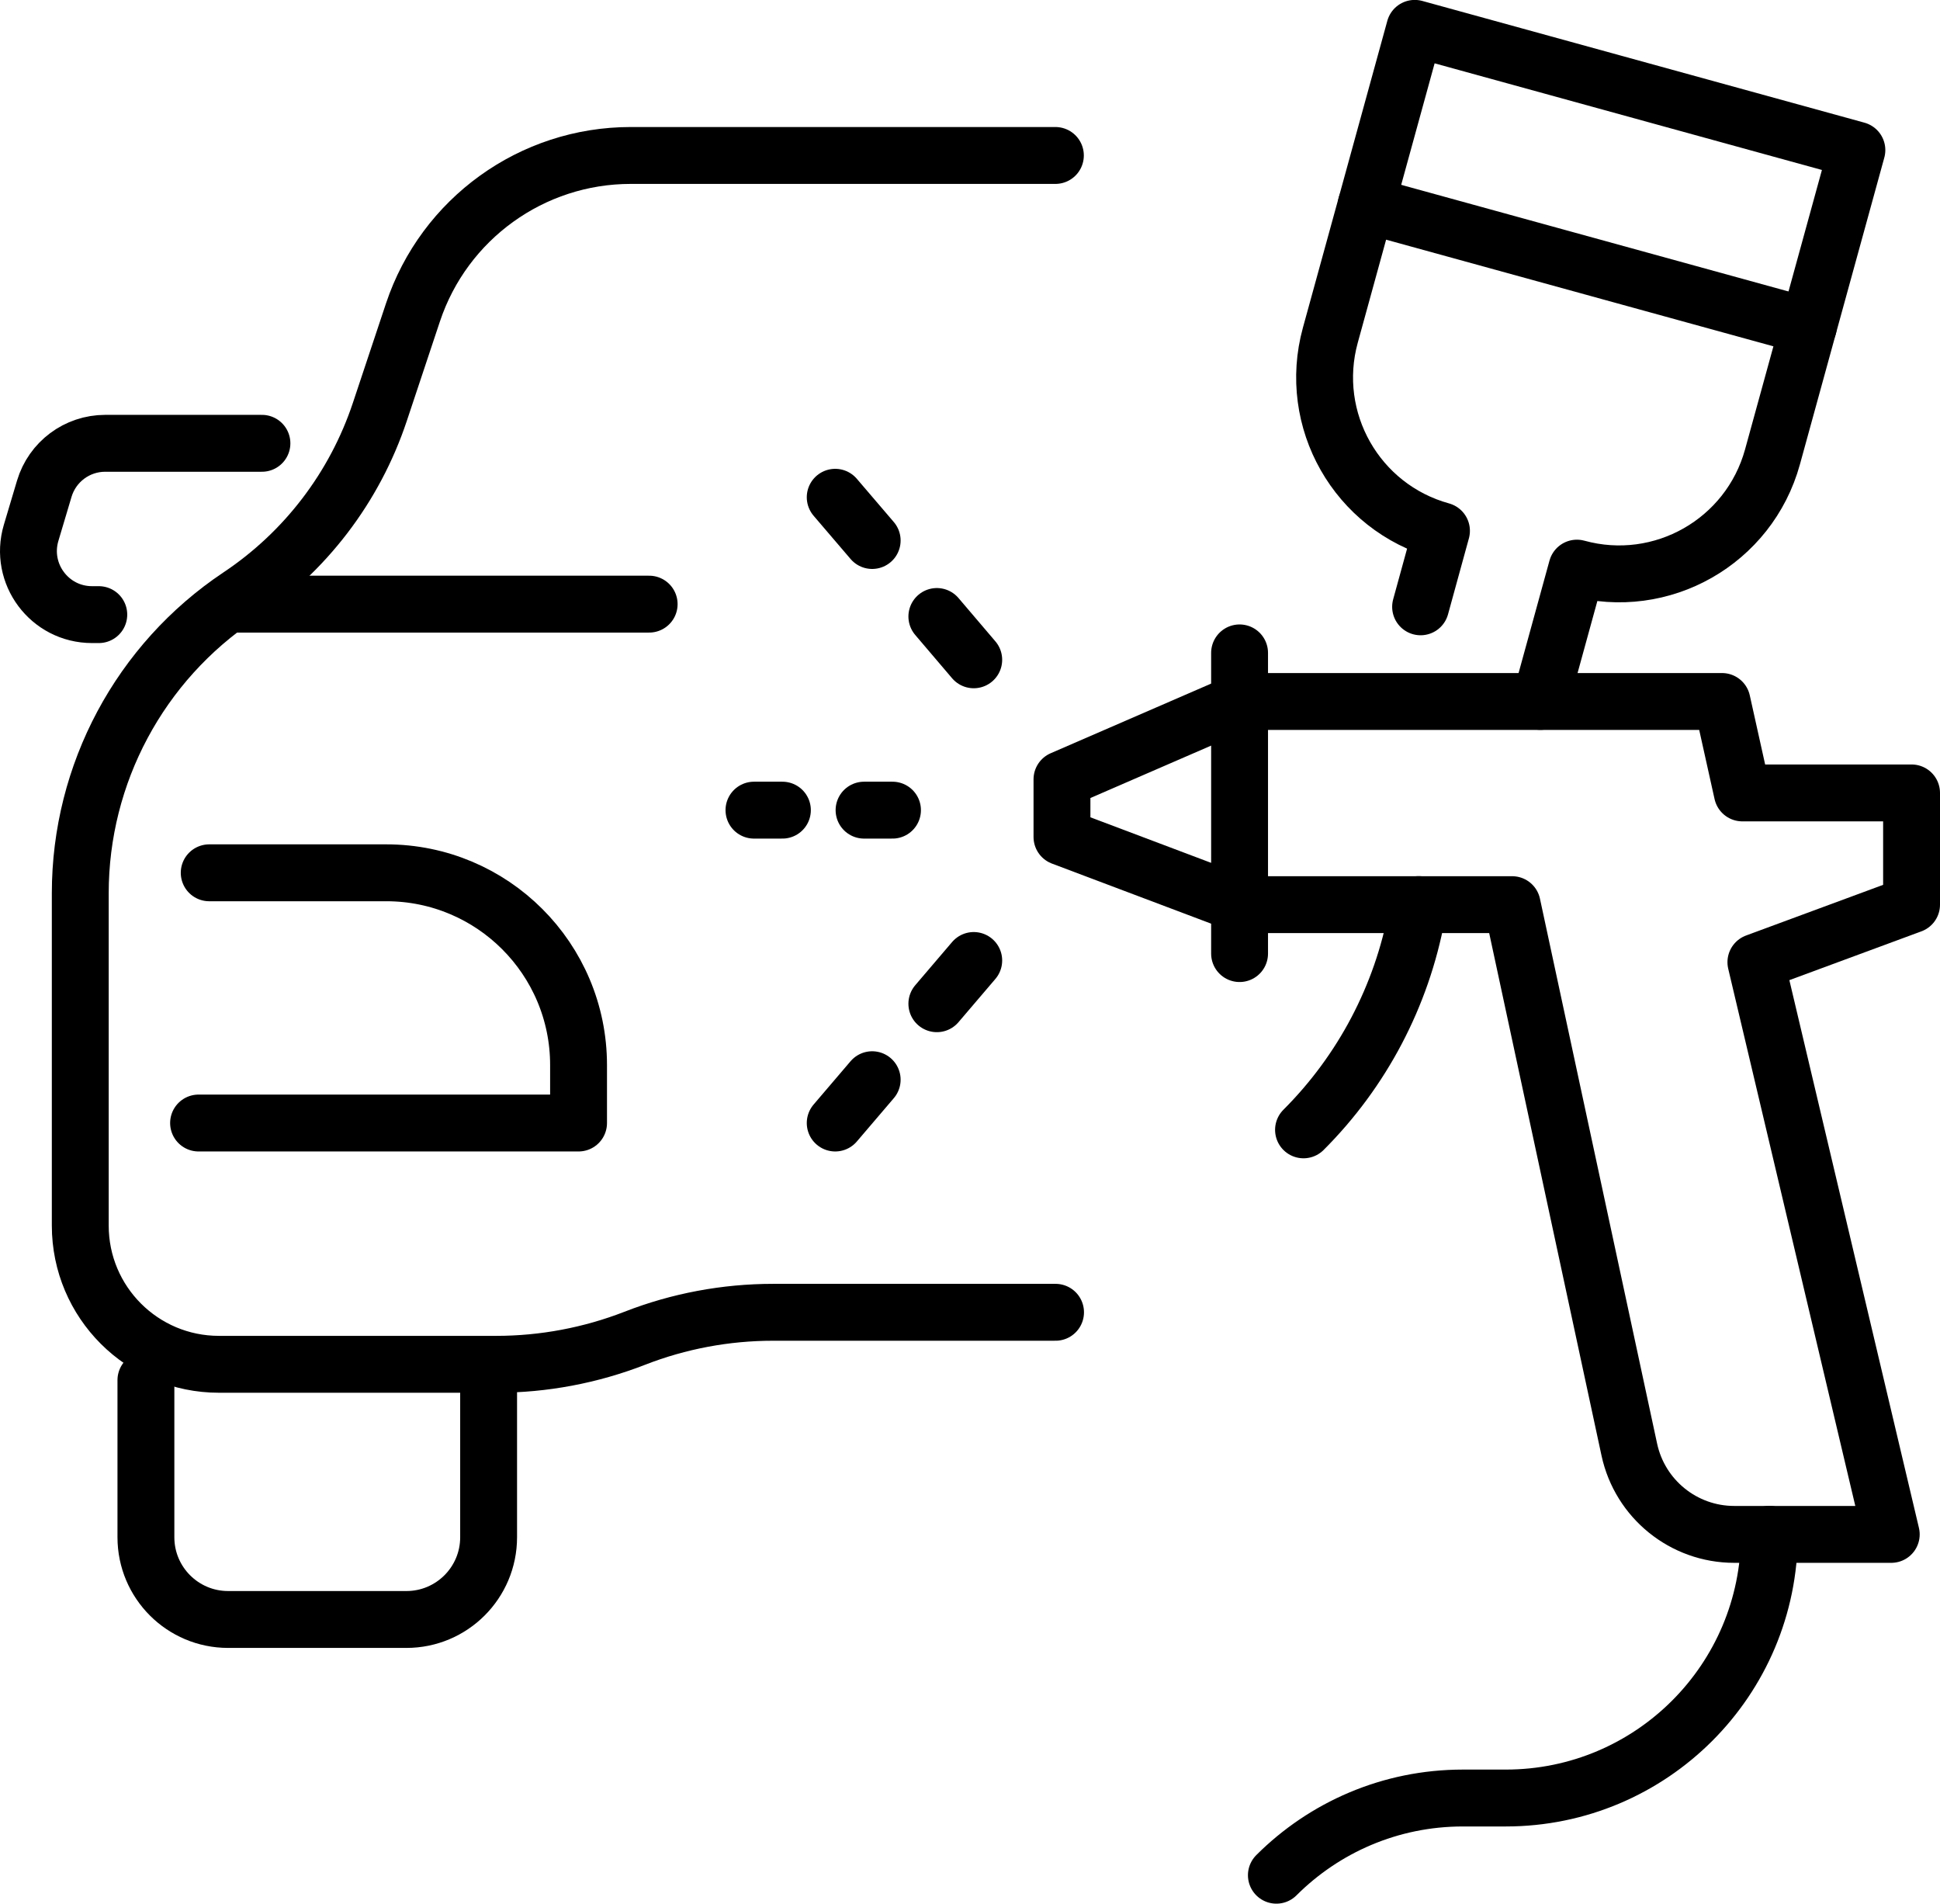 <svg xmlns="http://www.w3.org/2000/svg" id="Ebene_2" data-name="Ebene 2" viewBox="0 0 238.78 234.25"><defs><style>      .cls-1 {        fill: none;        stroke: #000;        stroke-linecap: round;        stroke-linejoin: round;        stroke-width: 7px;      }    </style></defs><g id="Ebene_1-2" data-name="Ebene 1"><g><g><path class="cls-1" d="M129.9,19.13h-52.27c-12.16,0-22.95,7.78-26.8,19.31l-4.08,12.25c-3.09,9.27-9.18,17.24-17.31,22.66h0c-12.22,8.15-19.56,21.87-19.56,36.56v40.9c0,9.43,7.64,17.07,17.07,17.07h34.13c5.83,0,11.61-1.09,17.04-3.2h0c5.43-2.12,11.21-3.2,17.04-3.2h34.76"></path><line class="cls-1" x1="28.97" y1="74.34" x2="79.9" y2="74.34"></line><path class="cls-1" d="M60.14,169.83v19.33c0,5.59-4.53,10.12-10.12,10.12h-21.94c-5.59,0-10.12-4.53-10.12-10.12v-19.33"></path><path class="cls-1" d="M25.75,107.4h21.8c13.07,0,23.66,10.59,23.66,23.66v7.13H24.44"></path><path class="cls-1" d="M12.16,75.63h-.83c-5.24,0-8.99-5.04-7.5-10.06l1.62-5.43c.99-3.32,4.04-5.59,7.5-5.59h19.29"></path></g><g><path class="cls-1" d="M189.58,86.31l4.51-16.4h0c10.43,2.87,21.2-3.26,24.07-13.68l10.39-37.76-54.42-14.98-10.39,37.76c-2.87,10.43,3.26,21.2,13.68,24.07h0l-2.57,9.35"></path><path class="cls-1" d="M130.71,102.98v-7.08l22.08-9.58h59.16l2.5,11.25h20.83v13.75l-19.16,7.08,16.66,70.41h-19.33c-6.22,0-11.6-4.35-12.91-10.43l-14.42-67.06h-33.33l-22.08-8.33Z"></path><path class="cls-1" d="M174.61,111.31l-.22,1.21c-1.86,10.04-6.72,19.29-13.95,26.51h0"></path><line class="cls-1" x1="168.16" y1="25.19" x2="222.58" y2="40.17"></line><line class="cls-1" x1="152.57" y1="80.34" x2="152.57" y2="117.34"></line><path class="cls-1" d="M217.78,188.8h0c0,17.92-14.53,32.45-32.45,32.45h-5.28c-8.96,0-17.07,3.63-22.95,9.5"></path></g><g><g><line class="cls-1" x1="109.85" y1="99.69" x2="106.35" y2="99.69"></line><line class="cls-1" x1="96.3" y1="99.69" x2="92.8" y2="99.69"></line></g><g><line class="cls-1" x1="119.85" y1="81.19" x2="115.31" y2="75.86"></line><line class="cls-1" x1="107.35" y1="66.51" x2="102.8" y2="61.19"></line></g><g><line class="cls-1" x1="102.8" y1="138.19" x2="107.35" y2="132.86"></line><line class="cls-1" x1="115.31" y1="123.51" x2="119.85" y2="118.19"></line></g></g></g></g></svg>